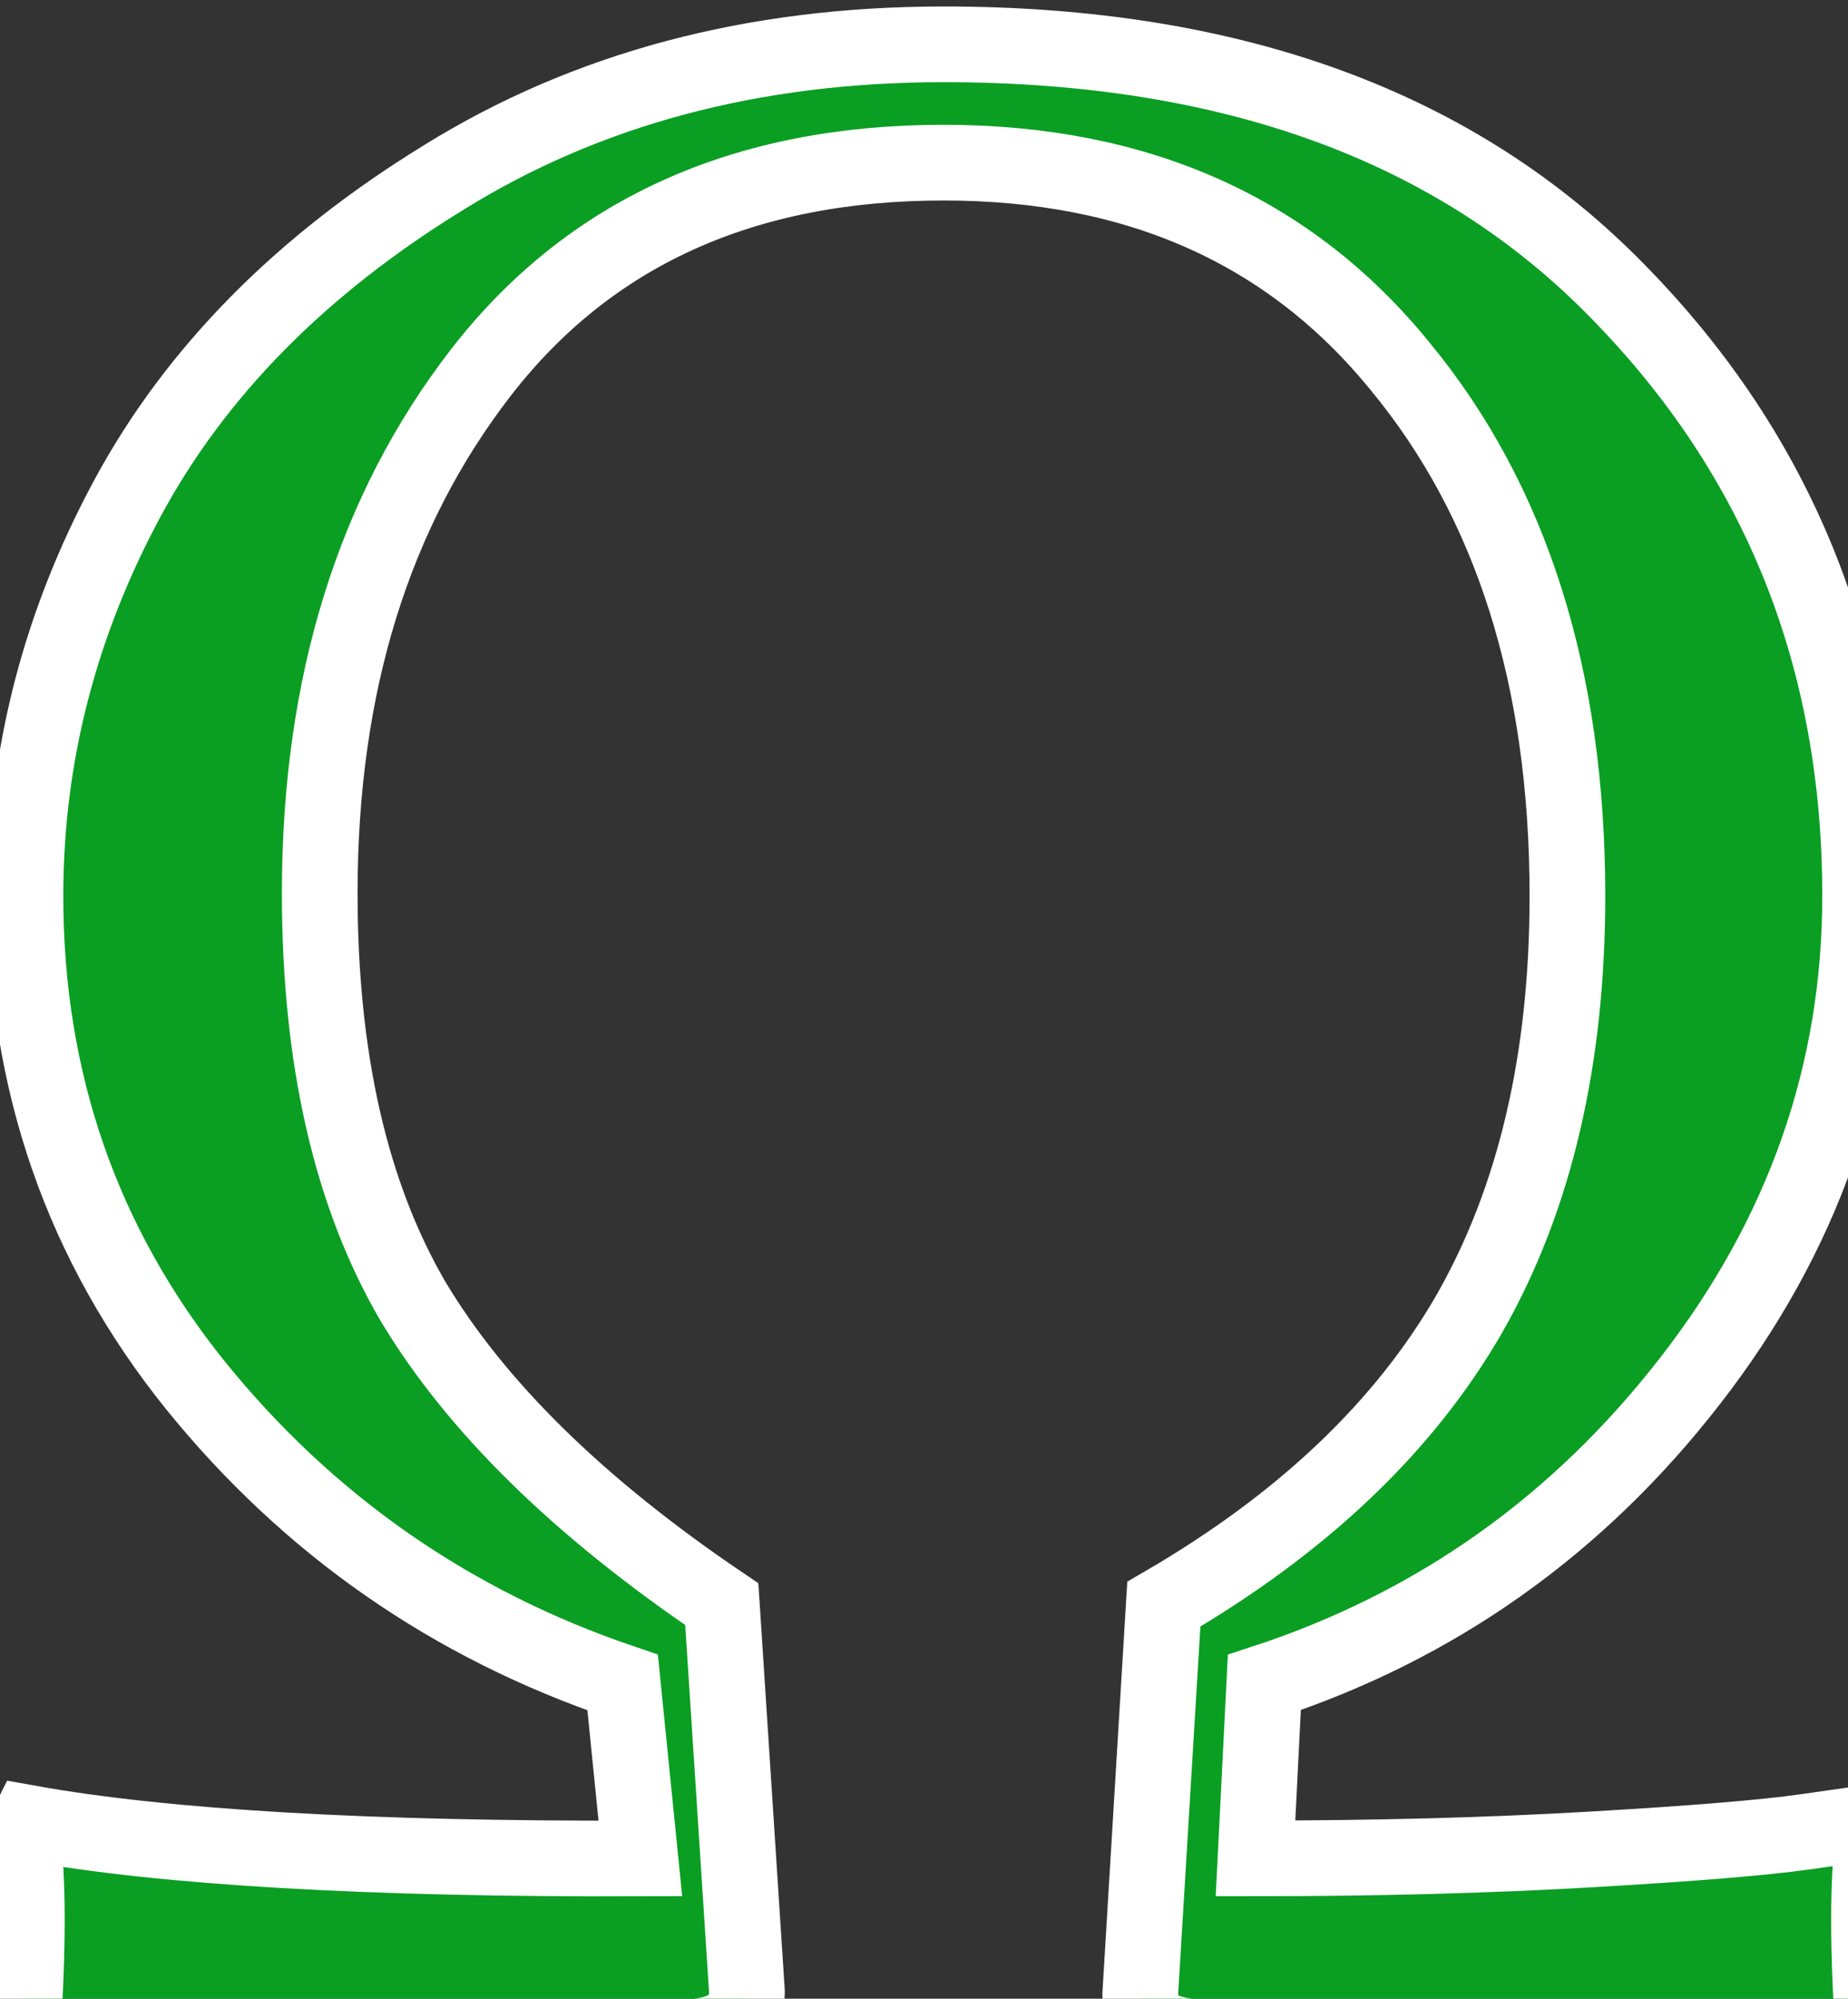 <svg width="6.47mm" height="6.997mm" version="1.1" viewBox="0 0 6.47 6.997" xmlns="http://www.w3.org/2000/svg">
 <rect x="0" y="0" width="6.47" height="6.997" fill="#333333" stroke="none"/>
 <g transform="translate(-103.86 -82.025)">
  <g transform="matrix(.265 0 0 .265 53.448 -17.304)" fill="#0a9e23" style="font-feature-settings:normal;font-variant-caps:normal;font-variant-ligatures:normal;font-variant-numeric:normal" aria-label="Ω">
   <path d="m193.01 401.74q-1.445 0-2.402 0.117l-0.078-0.117q0.117-1.758 0-2.676l0.078-0.156q2.715 0.488 8.086 0.469l-0.234-2.324q-3.398-1.152-5.644-3.926-2.246-2.793-2.246-6.465 0-2.754 1.348-5.254t4.18-4.238q2.832-1.758 6.602-1.758 5.723 0 8.906 3.262 3.203 3.262 3.203 7.988 0 3.516-2.246 6.406-2.227 2.871-5.625 3.984l-0.117 2.324q2.402 0 4.414-0.117 2.031-0.117 2.852-0.234l0.82-0.117 0.078 0.156q-0.117 0.918 0 2.676l-0.078 0.117q-0.957-0.117-2.402-0.117h-6.328q-0.879 0-0.879-0.566l0.312-5.156q2.754-1.602 4.043-3.848 1.289-2.266 1.289-5.508 0-4.316-2.207-6.992-2.188-2.695-6.035-2.695-3.965 0-6.113 2.773-2.129 2.754-2.129 6.875 0 3.281 1.23 5.391 1.25 2.09 4.082 4.004l0.332 5.117q0 0.605-0.879 0.605z" fill="#0a9e23" stroke="#fff" style="font-feature-settings:normal;font-variant-caps:normal;font-variant-ligatures:normal;font-variant-numeric:normal"/>
  </g>
 </g>
</svg>
